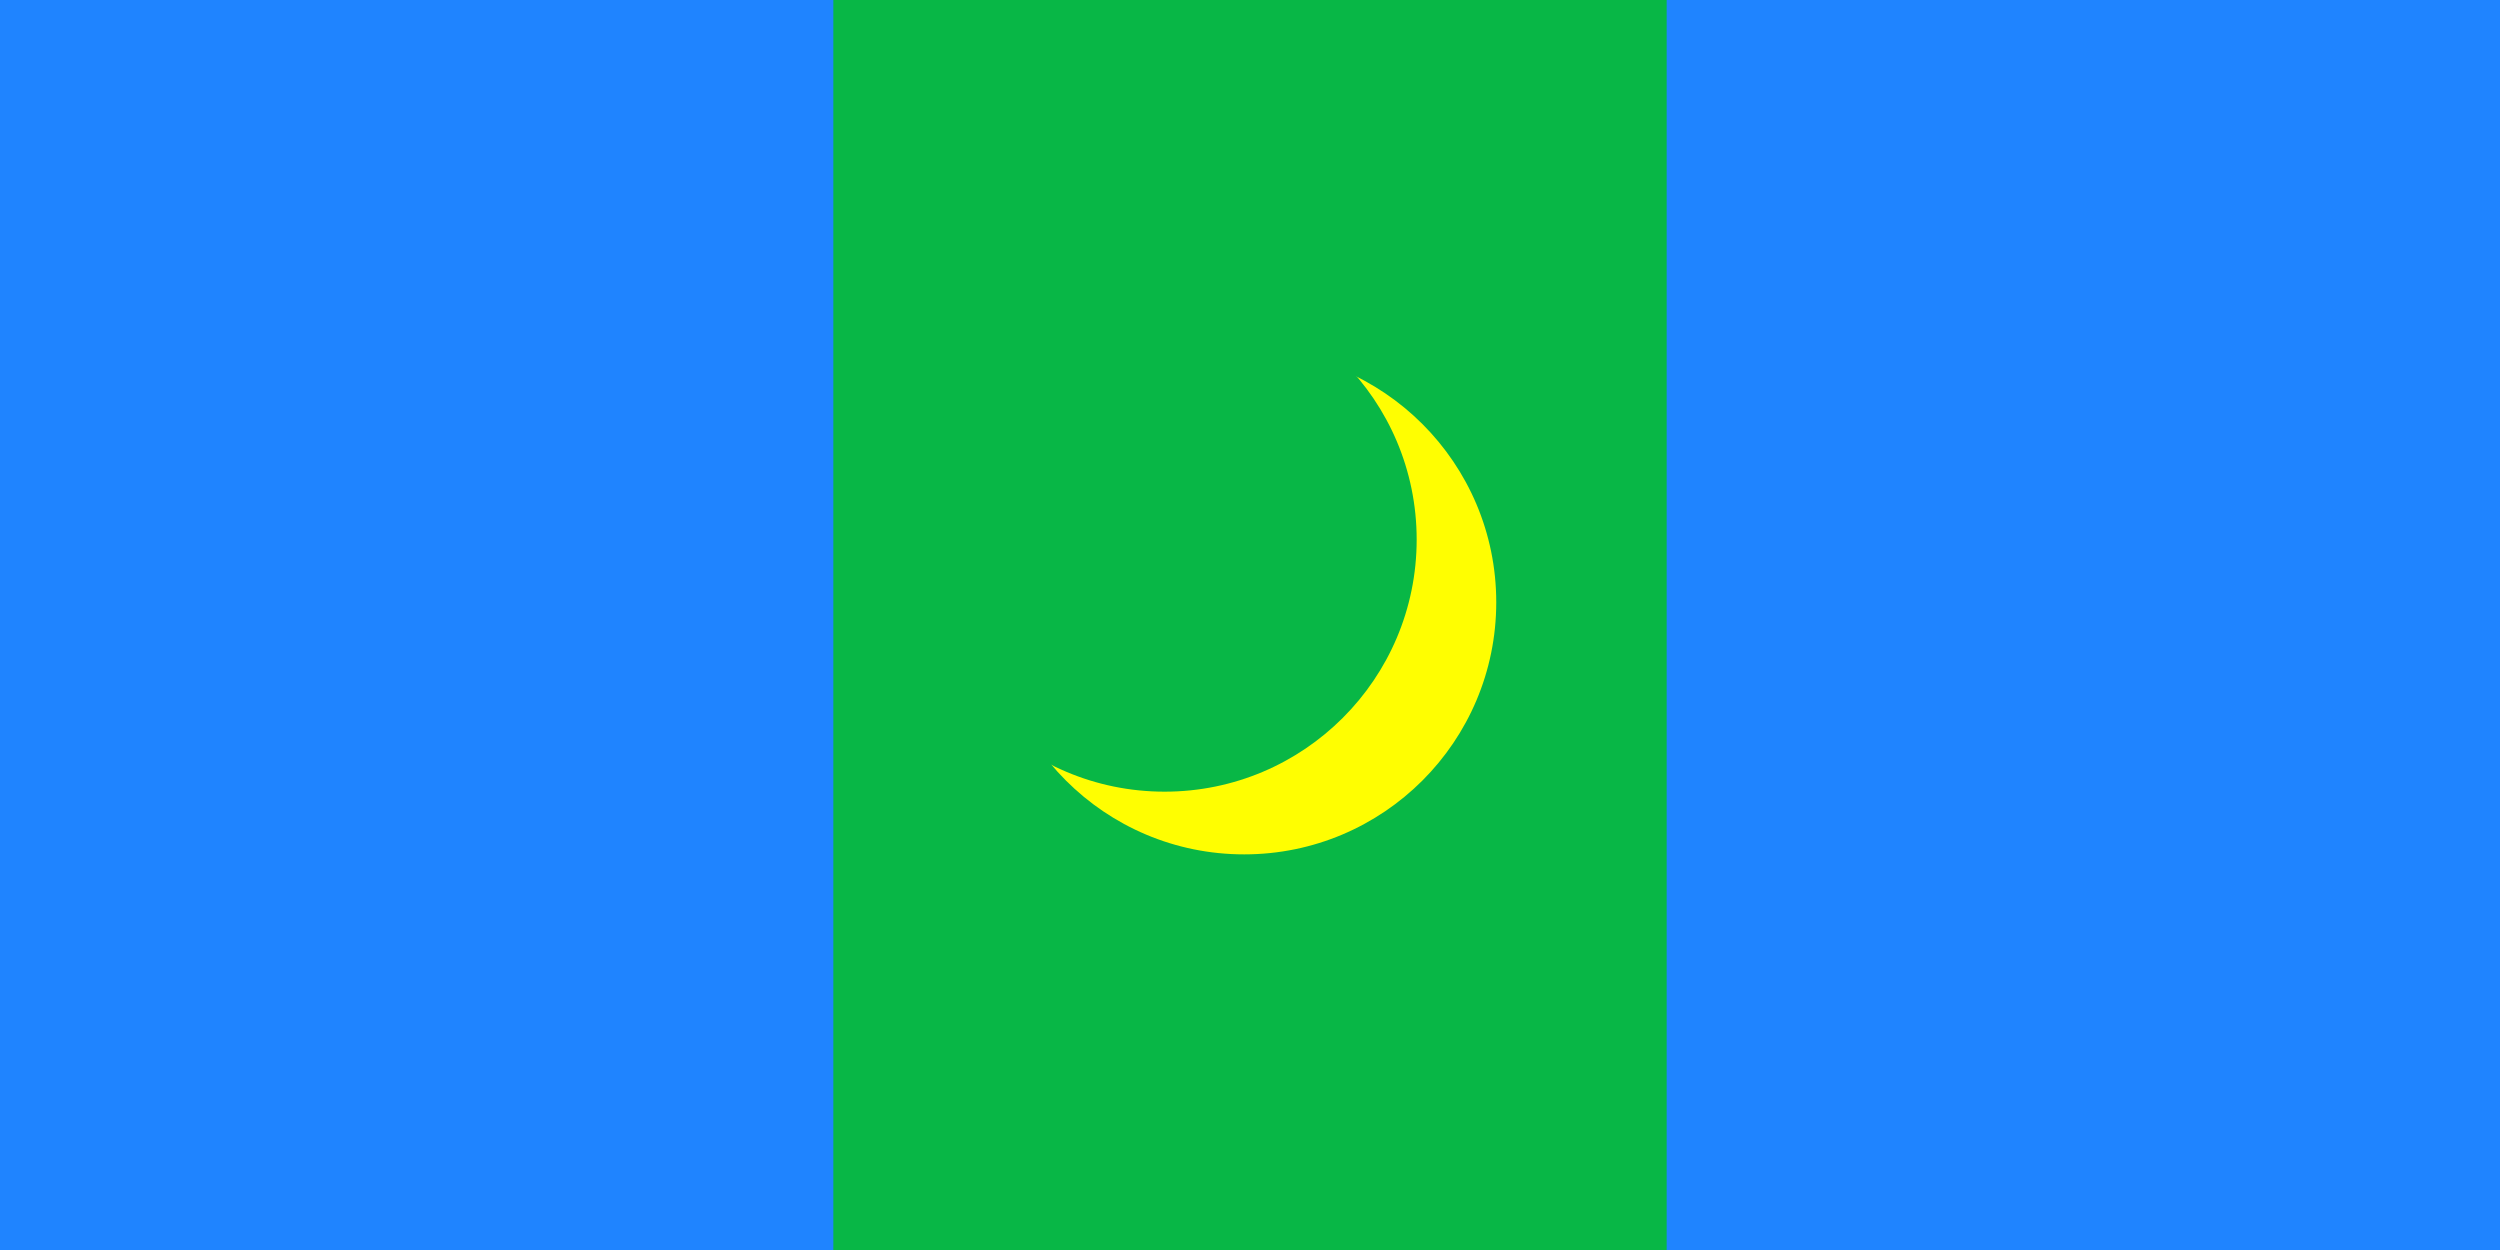 <svg xmlns="http://www.w3.org/2000/svg" width="1200" height="600"><path fill="#1f84ff" d="M0 0h1200v600H0"/><path fill="#08b746" d="M400 0h400v600H400"/><circle cx="597.2" cy="289.1" r="121" fill="#fffe01"/><circle cx="559" cy="259" r="121" fill="#08b746"/></svg>